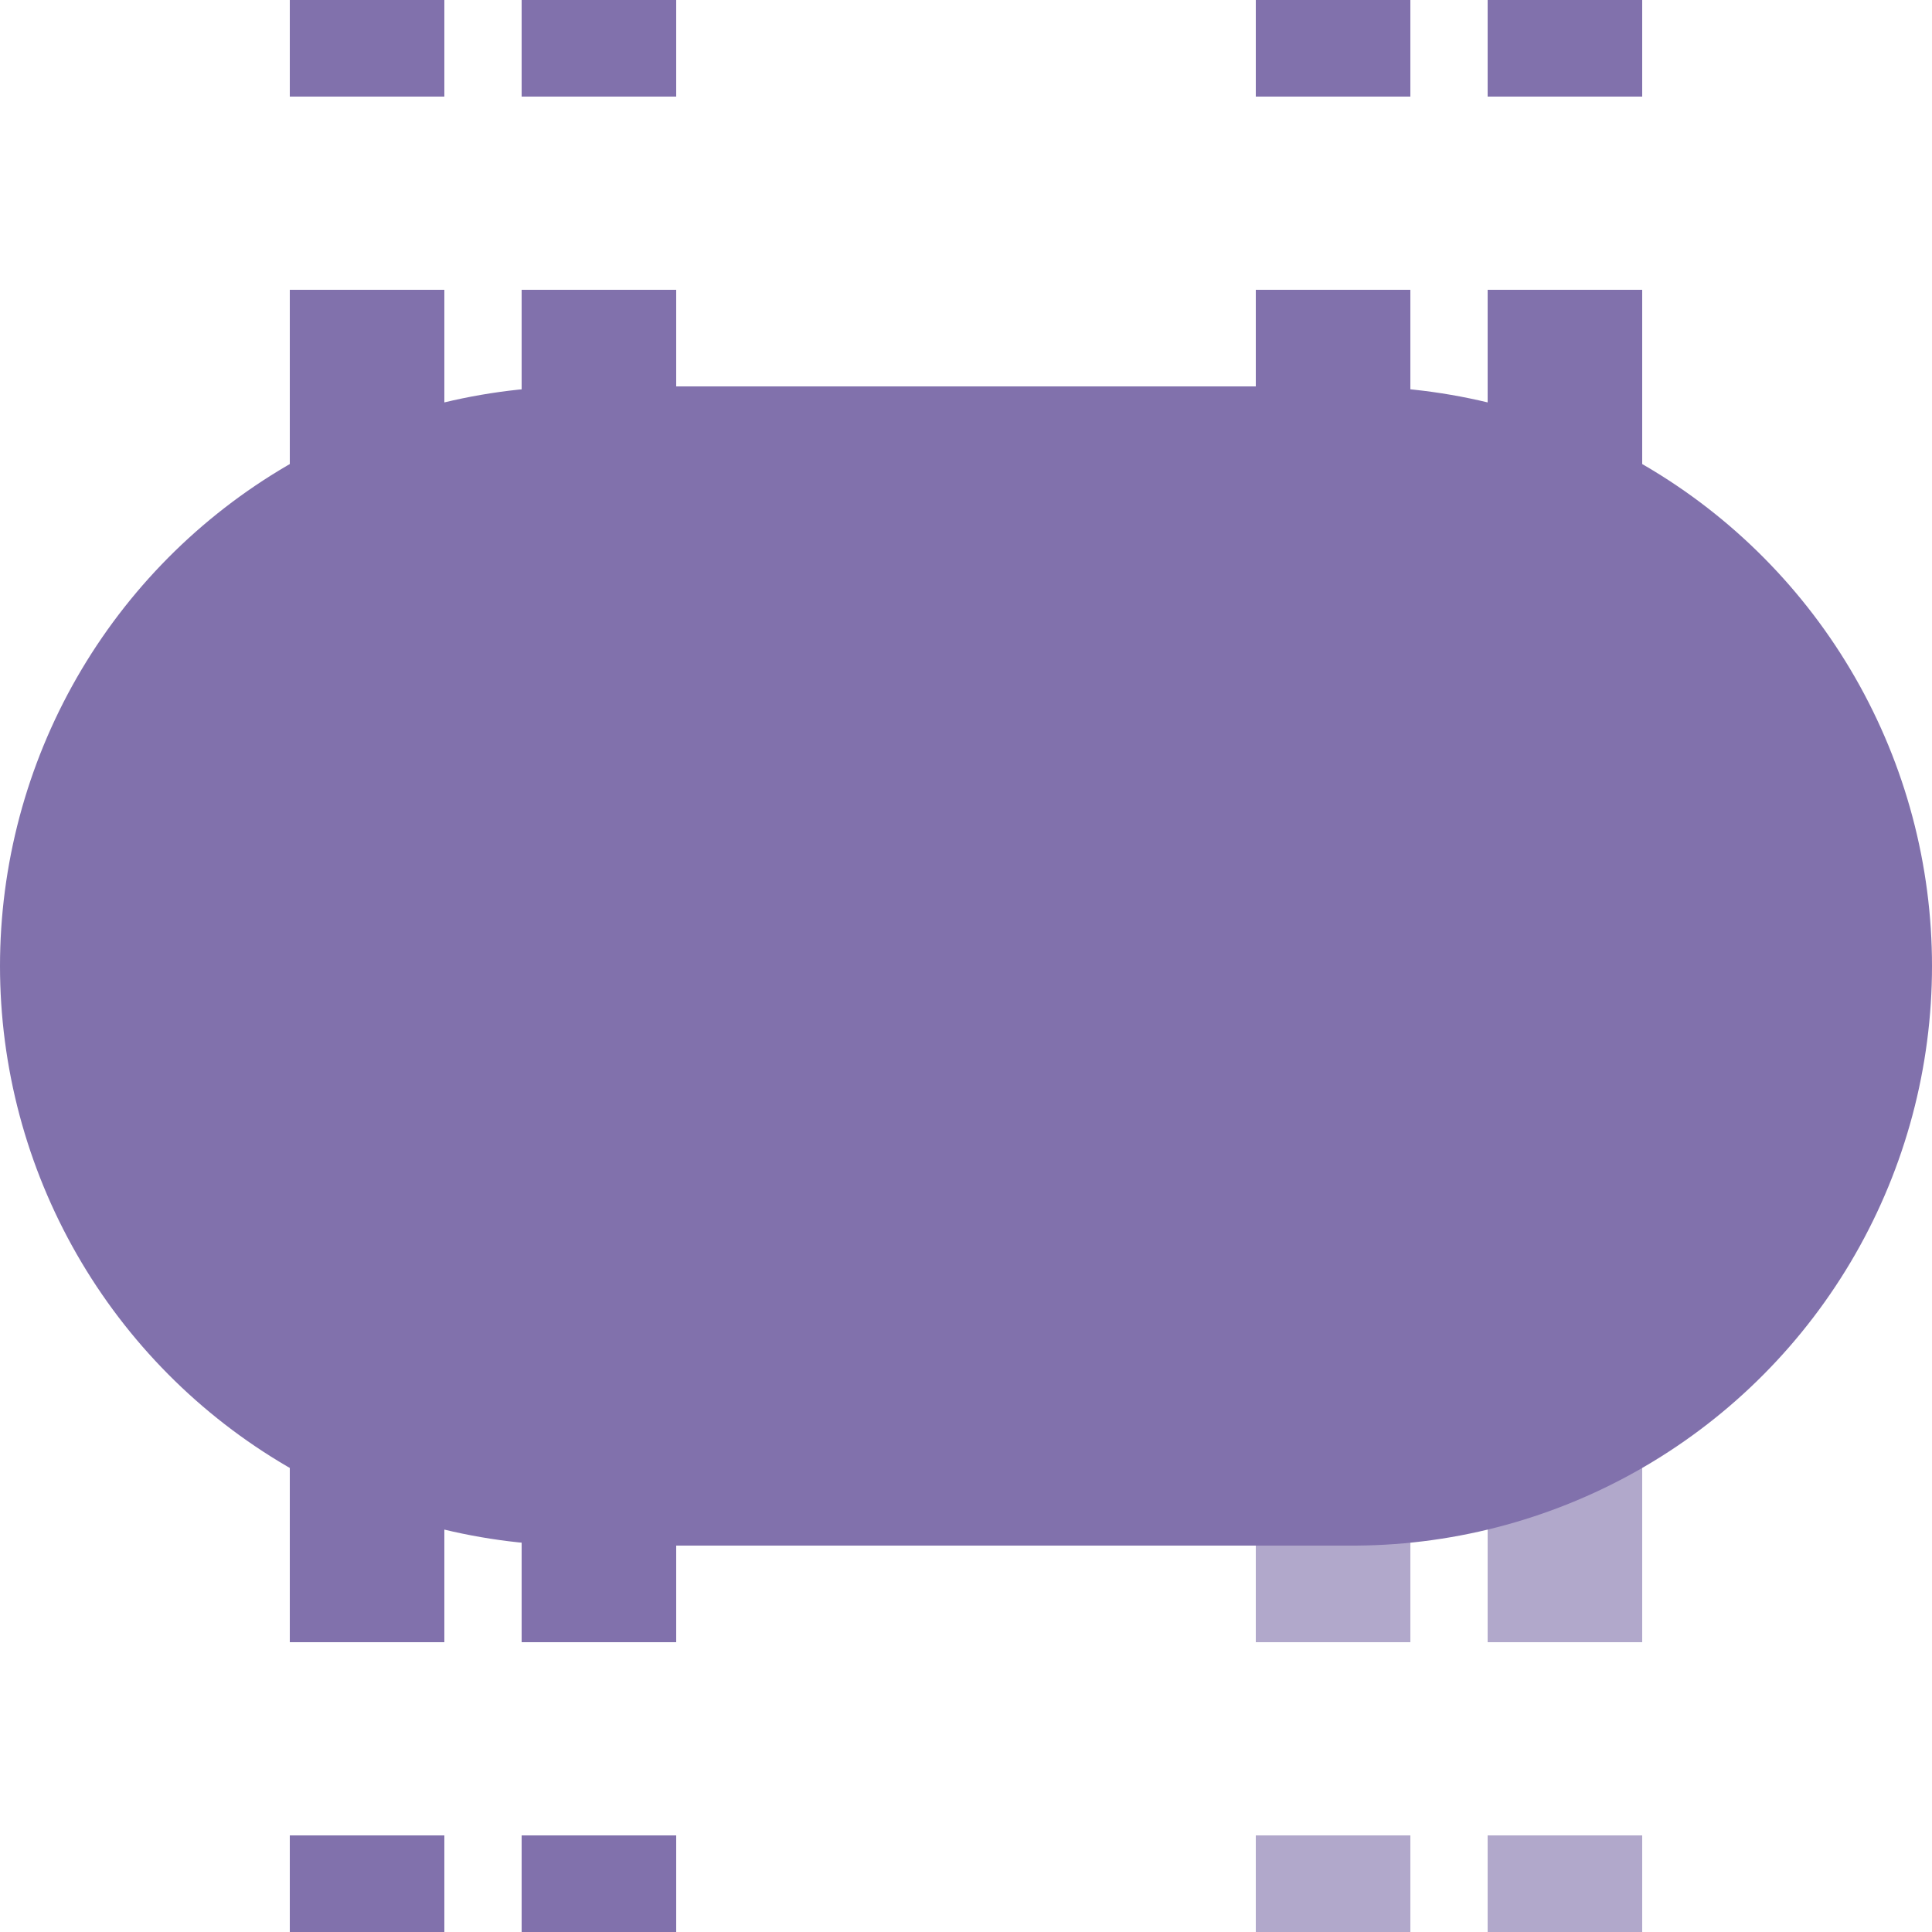 <?xml version="1.0" encoding="UTF-8"?>
<svg xmlns="http://www.w3.org/2000/svg" width="500" height="500">
 <title>tvBHF-KBHFxe purple</title>
 <g stroke="#8171AC">
  <g stroke-width="40" stroke-dasharray="50">
   <path stroke="#B1A8CB" d="M 345,525 V 275 m 60,0 V 500"/>
   <path d="M 95,525 V 0 m 60,525 V 0 M 345,-25 V 225 m 60,0 V 0"/>
  </g>
  <path d="M 150,250 H 350" stroke-width="300" stroke-linecap="round"/>
 </g>
</svg>